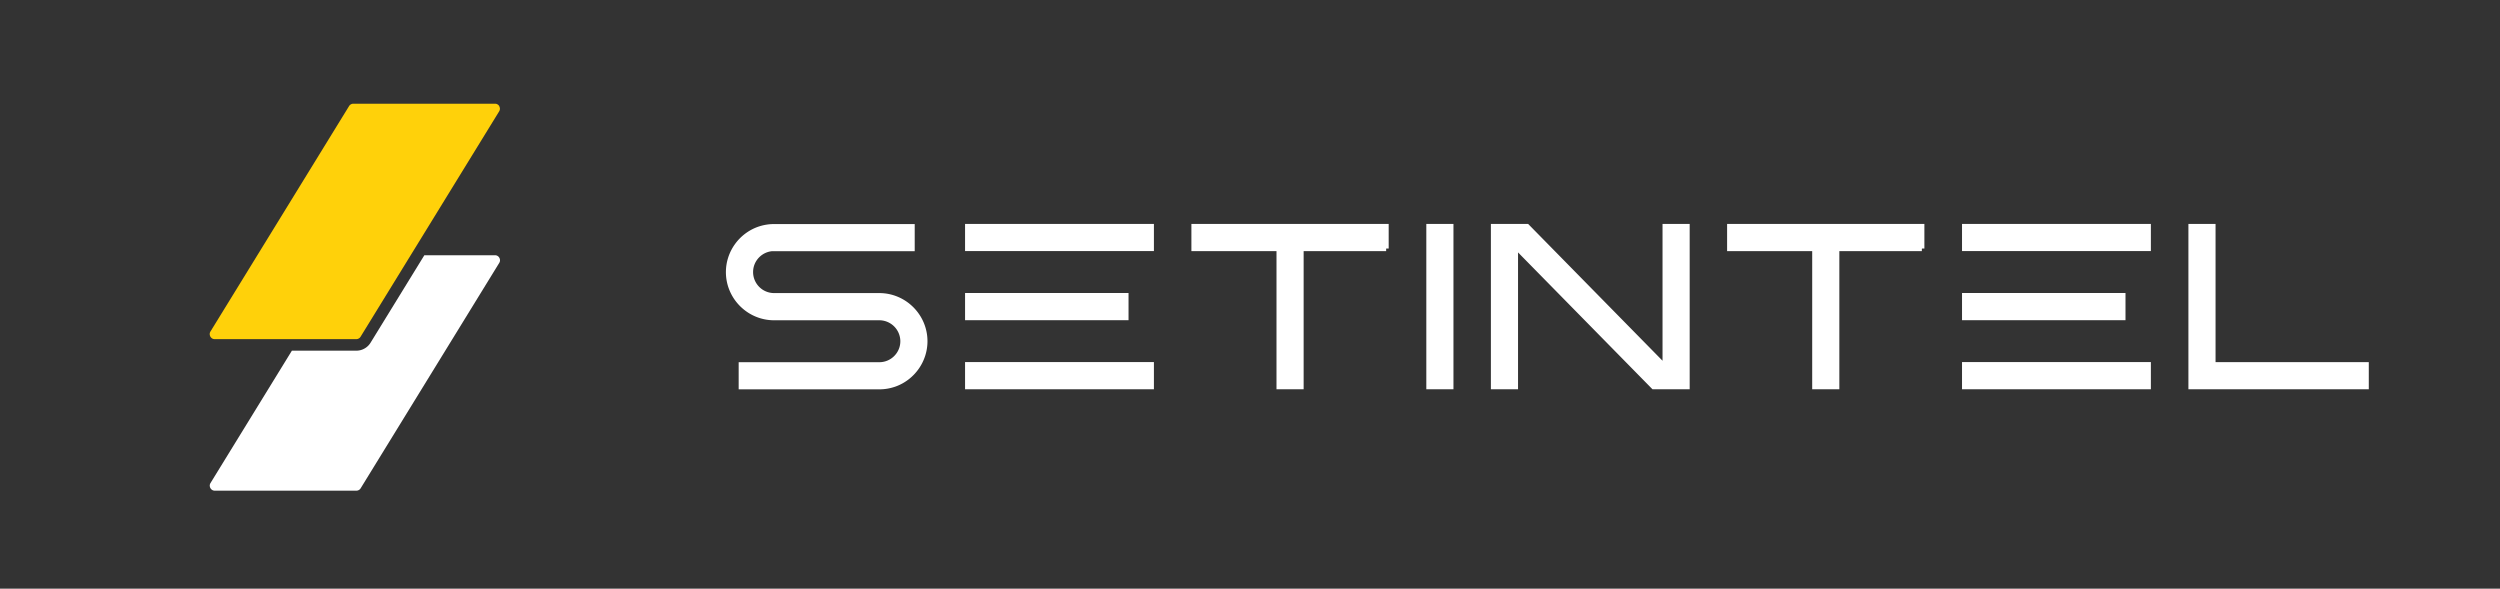 <svg xmlns="http://www.w3.org/2000/svg" data-name="Layer 1" viewBox="0 0 483.57 113.87"><rect x="0" y="0" width="483.57" height="113.87" fill="#333333" stroke="none"/><path d="M149.72 48.07c-2.48 0-4.52 2.01-4.55 4.49v.14a4.569 4.569 0 0 0 4.49 4.49h20.43c4.84 0 8.81 3.97 8.81 8.81 0 3.7-2.34 7.01-5.79 8.28-.97.35-1.98.53-3.01.53h-26.72v-4.25h26.72c2.48 0 4.52-2.01 4.55-4.49v-.13a4.576 4.576 0 0 0-4.49-4.49h-20.44c-4.84 0-8.81-3.97-8.81-8.81 0-3.7 2.34-7 5.79-8.27.97-.35 1.98-.53 3.01-.53h26.72v4.25h-26.72Zm72.98-4.26v4.25h-35.53v-4.25h35.53Zm-4.91 13.37v4.25h-30.62v-4.25h30.62Zm4.91 13.36v4.25h-35.53v-4.25h35.53Zm45.42-22.47h-16.46V74.8h-4.25V48.07h-16.46v-4.25h37.16v4.25Zm12.52-4.26v30.98h-4.25V43.81h4.25Zm14.73 0L322.08 71V43.81h4.25v30.98h-6.49L293.13 47.6v27.19h-4.25V43.81h6.49Zm76.37 4.26h-16.46V74.8h-4.25V48.07h-16.46v-4.25h37.16v4.25Zm43.8-4.26v4.25h-35.53v-4.25h35.53Zm-4.91 13.37v4.25h-30.62v-4.25h30.62Zm4.91 13.36v4.25h-35.53v-4.25h35.53Zm8.26 4.26V43.82h4.25v26.73h29.64v4.25H423.8Z" style="stroke:#fff;stroke-miterlimit:10;fill:#fff"/><path d="M68.94 67.83H56.46l-15.74 25.6c-.27.44-.1.83-.02.98.08.15.33.5.85.5h27.39c.33 0 .65-.18.82-.46l26.81-43.6c.27-.44.1-.83.02-.98a.944.944 0 0 0-.85-.5H82.08L71.67 66.3c-.58.94-1.62 1.53-2.73 1.53Z" style="fill:#fff"/><path d="M96.59 20.56a.944.944 0 0 0-.85-.5H68.35c-.34 0-.65.17-.83.46l-26.81 43.6c-.27.44-.1.83-.02.98.08.15.33.5.84.5h27.39c.33 0 .65-.18.82-.46l9.69-15.76.69-1.12.69-1.12 15.74-25.6c.27-.44.1-.83.02-.98Z" style="fill:#ffd10a"/></svg>